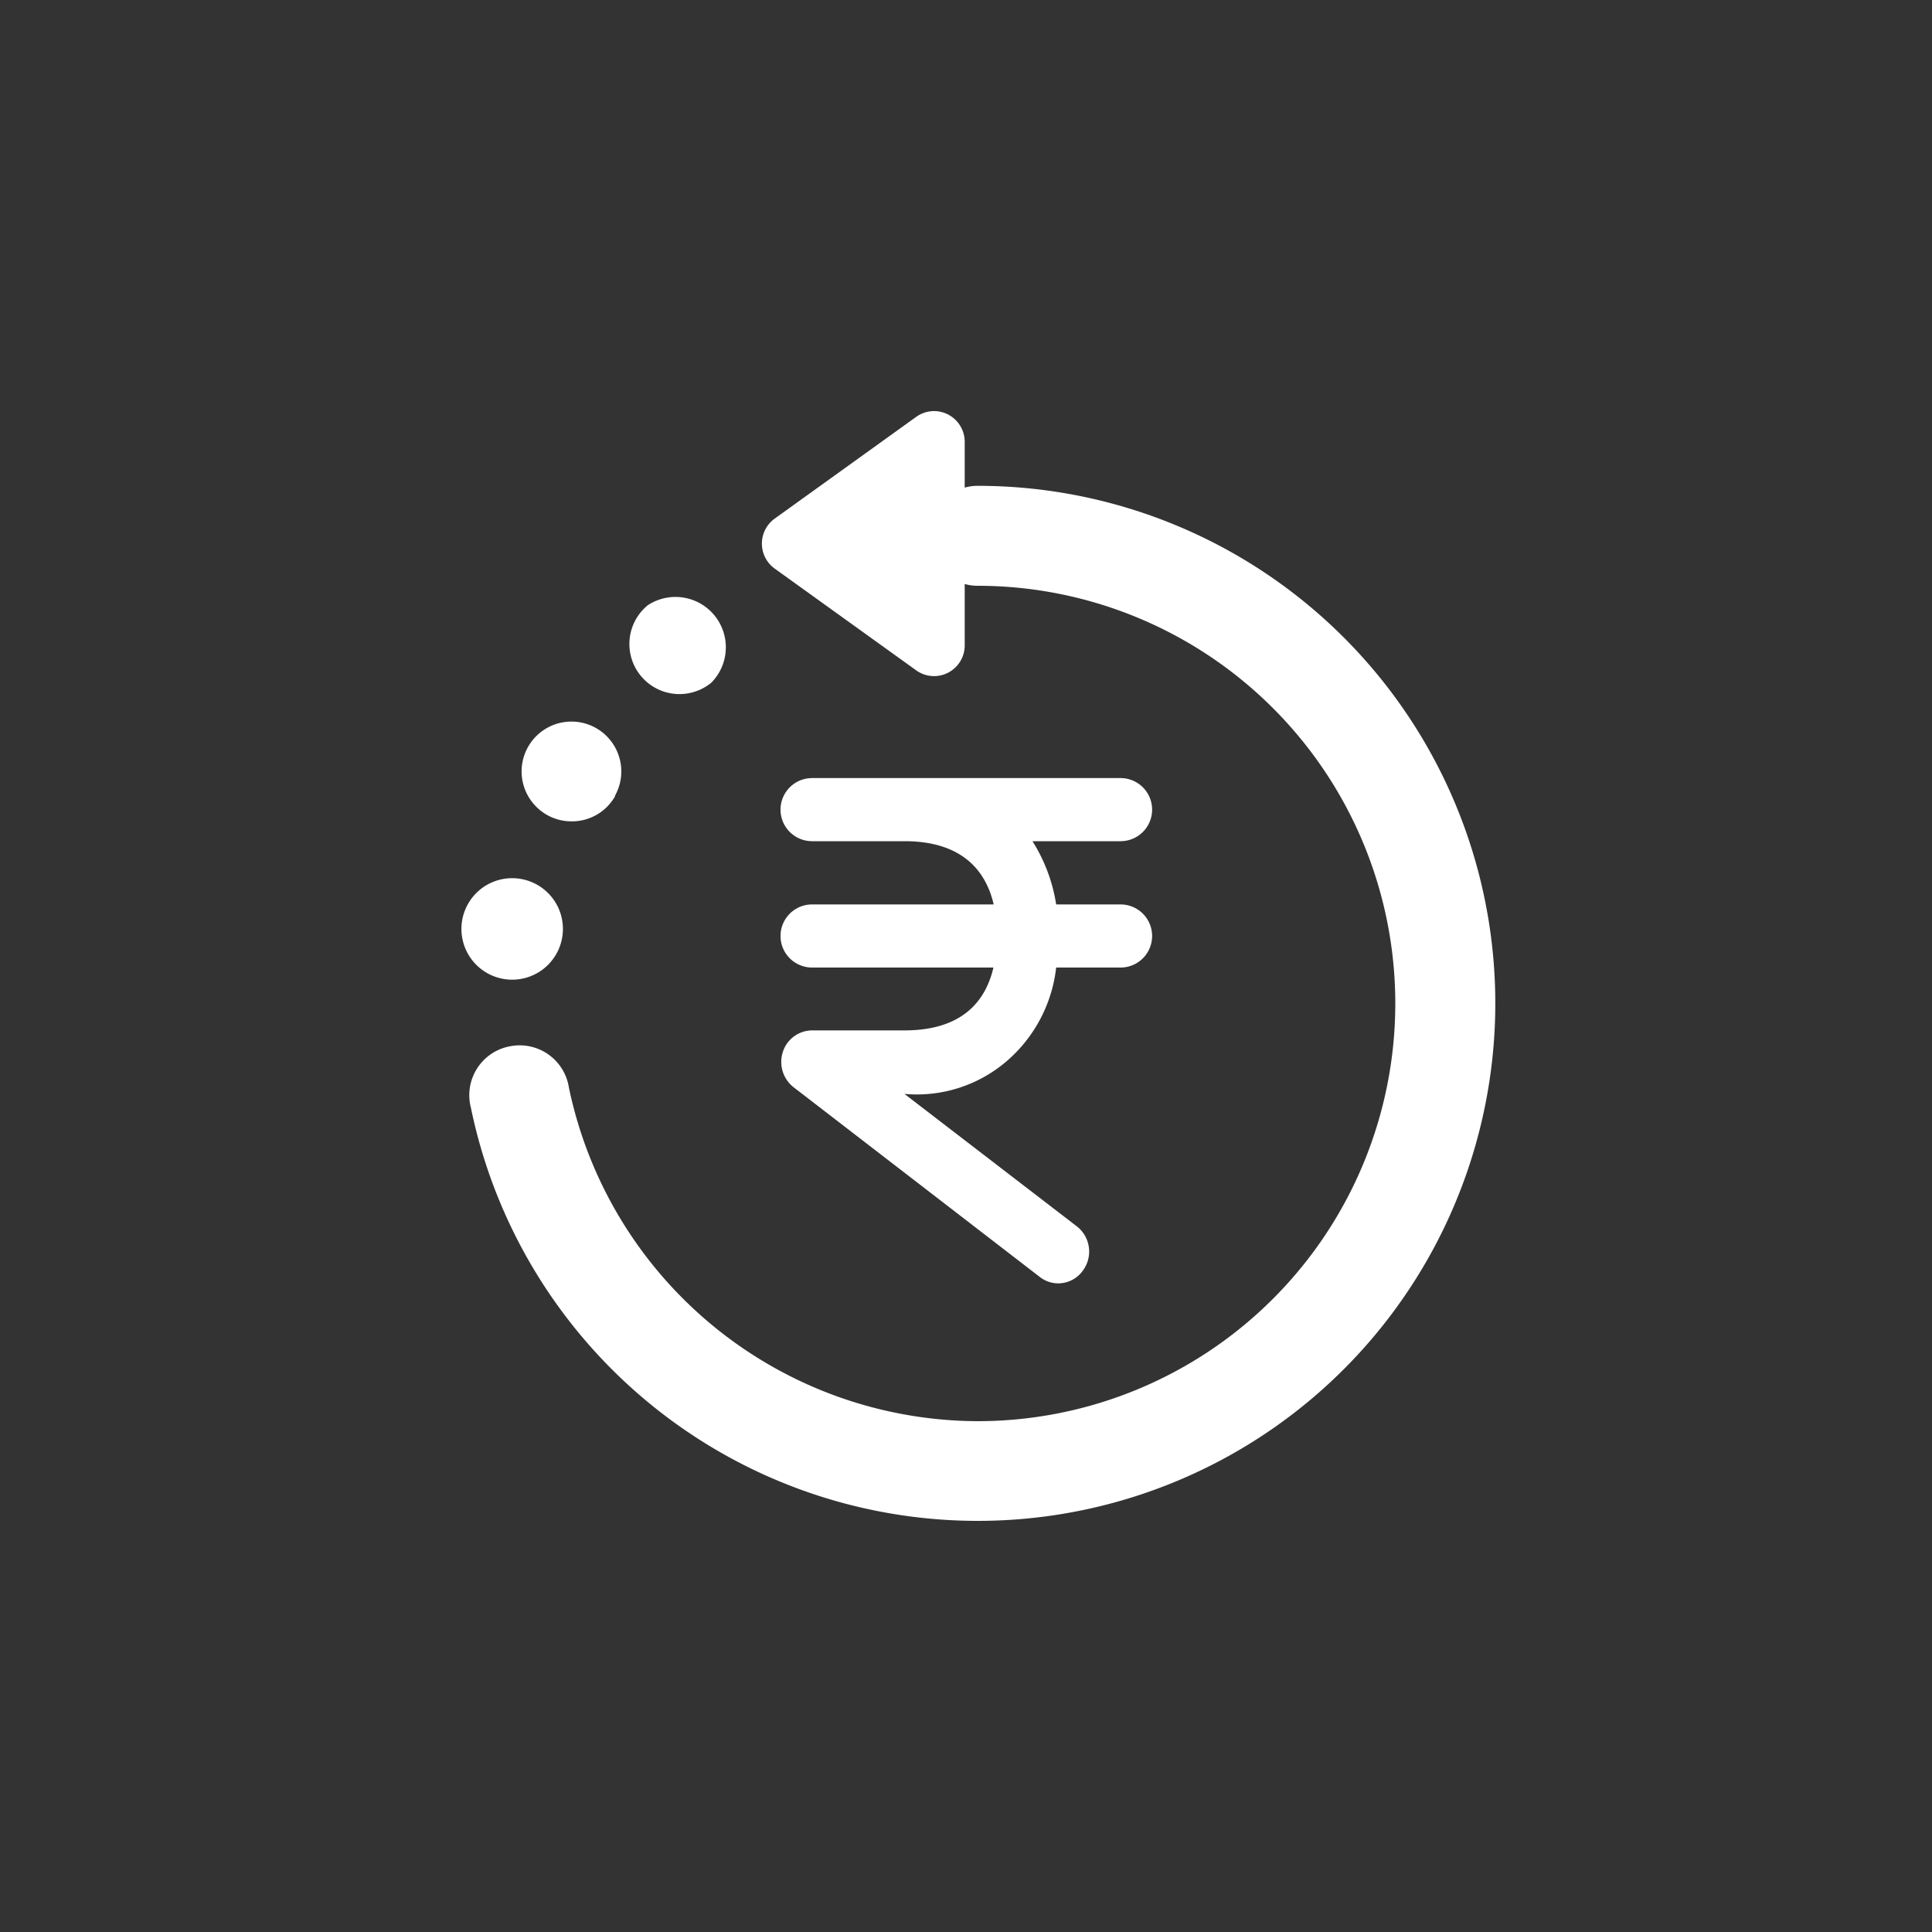 <svg id="Layer_1" data-name="Layer 1" xmlns="http://www.w3.org/2000/svg" viewBox="0 0 150 150"><rect x="0" y="0" width="150" height="150" fill="#333333" stroke="none"/><defs><style>.cls-1{fill:#fff;}</style></defs><title>Why Choose us</title><path class="cls-1" d="M87,65.31a2.45,2.45,0,0,0,0-4.9H63.05a2.45,2.45,0,0,0,0,4.9h7.17c4.52,0,6.33,2.33,6.93,4.91H63.05a2.45,2.45,0,0,0,0,4.9H77.13C76.53,77.7,74.74,80,70.22,80H63.05a2.4,2.4,0,0,0-2.27,1.67,2.5,2.5,0,0,0,.83,2.74L80.74,99.15a2.31,2.31,0,0,0,1.43.49,2.36,2.36,0,0,0,1.91-1,2.48,2.48,0,0,0-.48-3.43L70.22,84.93a10.7,10.7,0,0,0,7.83-2.45A11.24,11.24,0,0,0,82,75.12h5a2.45,2.45,0,0,0,0-4.9H82a12.89,12.89,0,0,0-1.84-4.91Z"/><path class="cls-1" d="M75.9,110.34a32.43,32.43,0,0,0,0-64.86,3.55,3.55,0,0,1-1-.14v4.78a2.37,2.37,0,0,1-.61,1.58,2.37,2.37,0,0,1-3.15.35l-11-7.91a2.39,2.39,0,0,1,0-3.87l11-7.91h0a2.4,2.4,0,0,1,1.64-.43,2.39,2.39,0,0,1,2.12,2.36v3.57a3.55,3.55,0,0,1,1-.14A40.18,40.18,0,1,1,36.56,86a3.86,3.86,0,0,1,3-4.76,3.87,3.87,0,0,1,4.61,3.2,32.53,32.53,0,0,0,31.76,25.9ZM39.44,76.05h0a4.42,4.42,0,0,0,.63,0,3.94,3.94,0,1,0-.61,0ZM50.28,47h0a3.88,3.88,0,1,0,4.95,6,3.91,3.91,0,0,0-4.95-6ZM47.73,61.81A3.86,3.86,0,0,0,48,58.56a3.87,3.87,0,1,0-6.59,3.83,3.86,3.86,0,0,0,3,1.38,3.84,3.84,0,0,0,3.37-2Z"/></svg>